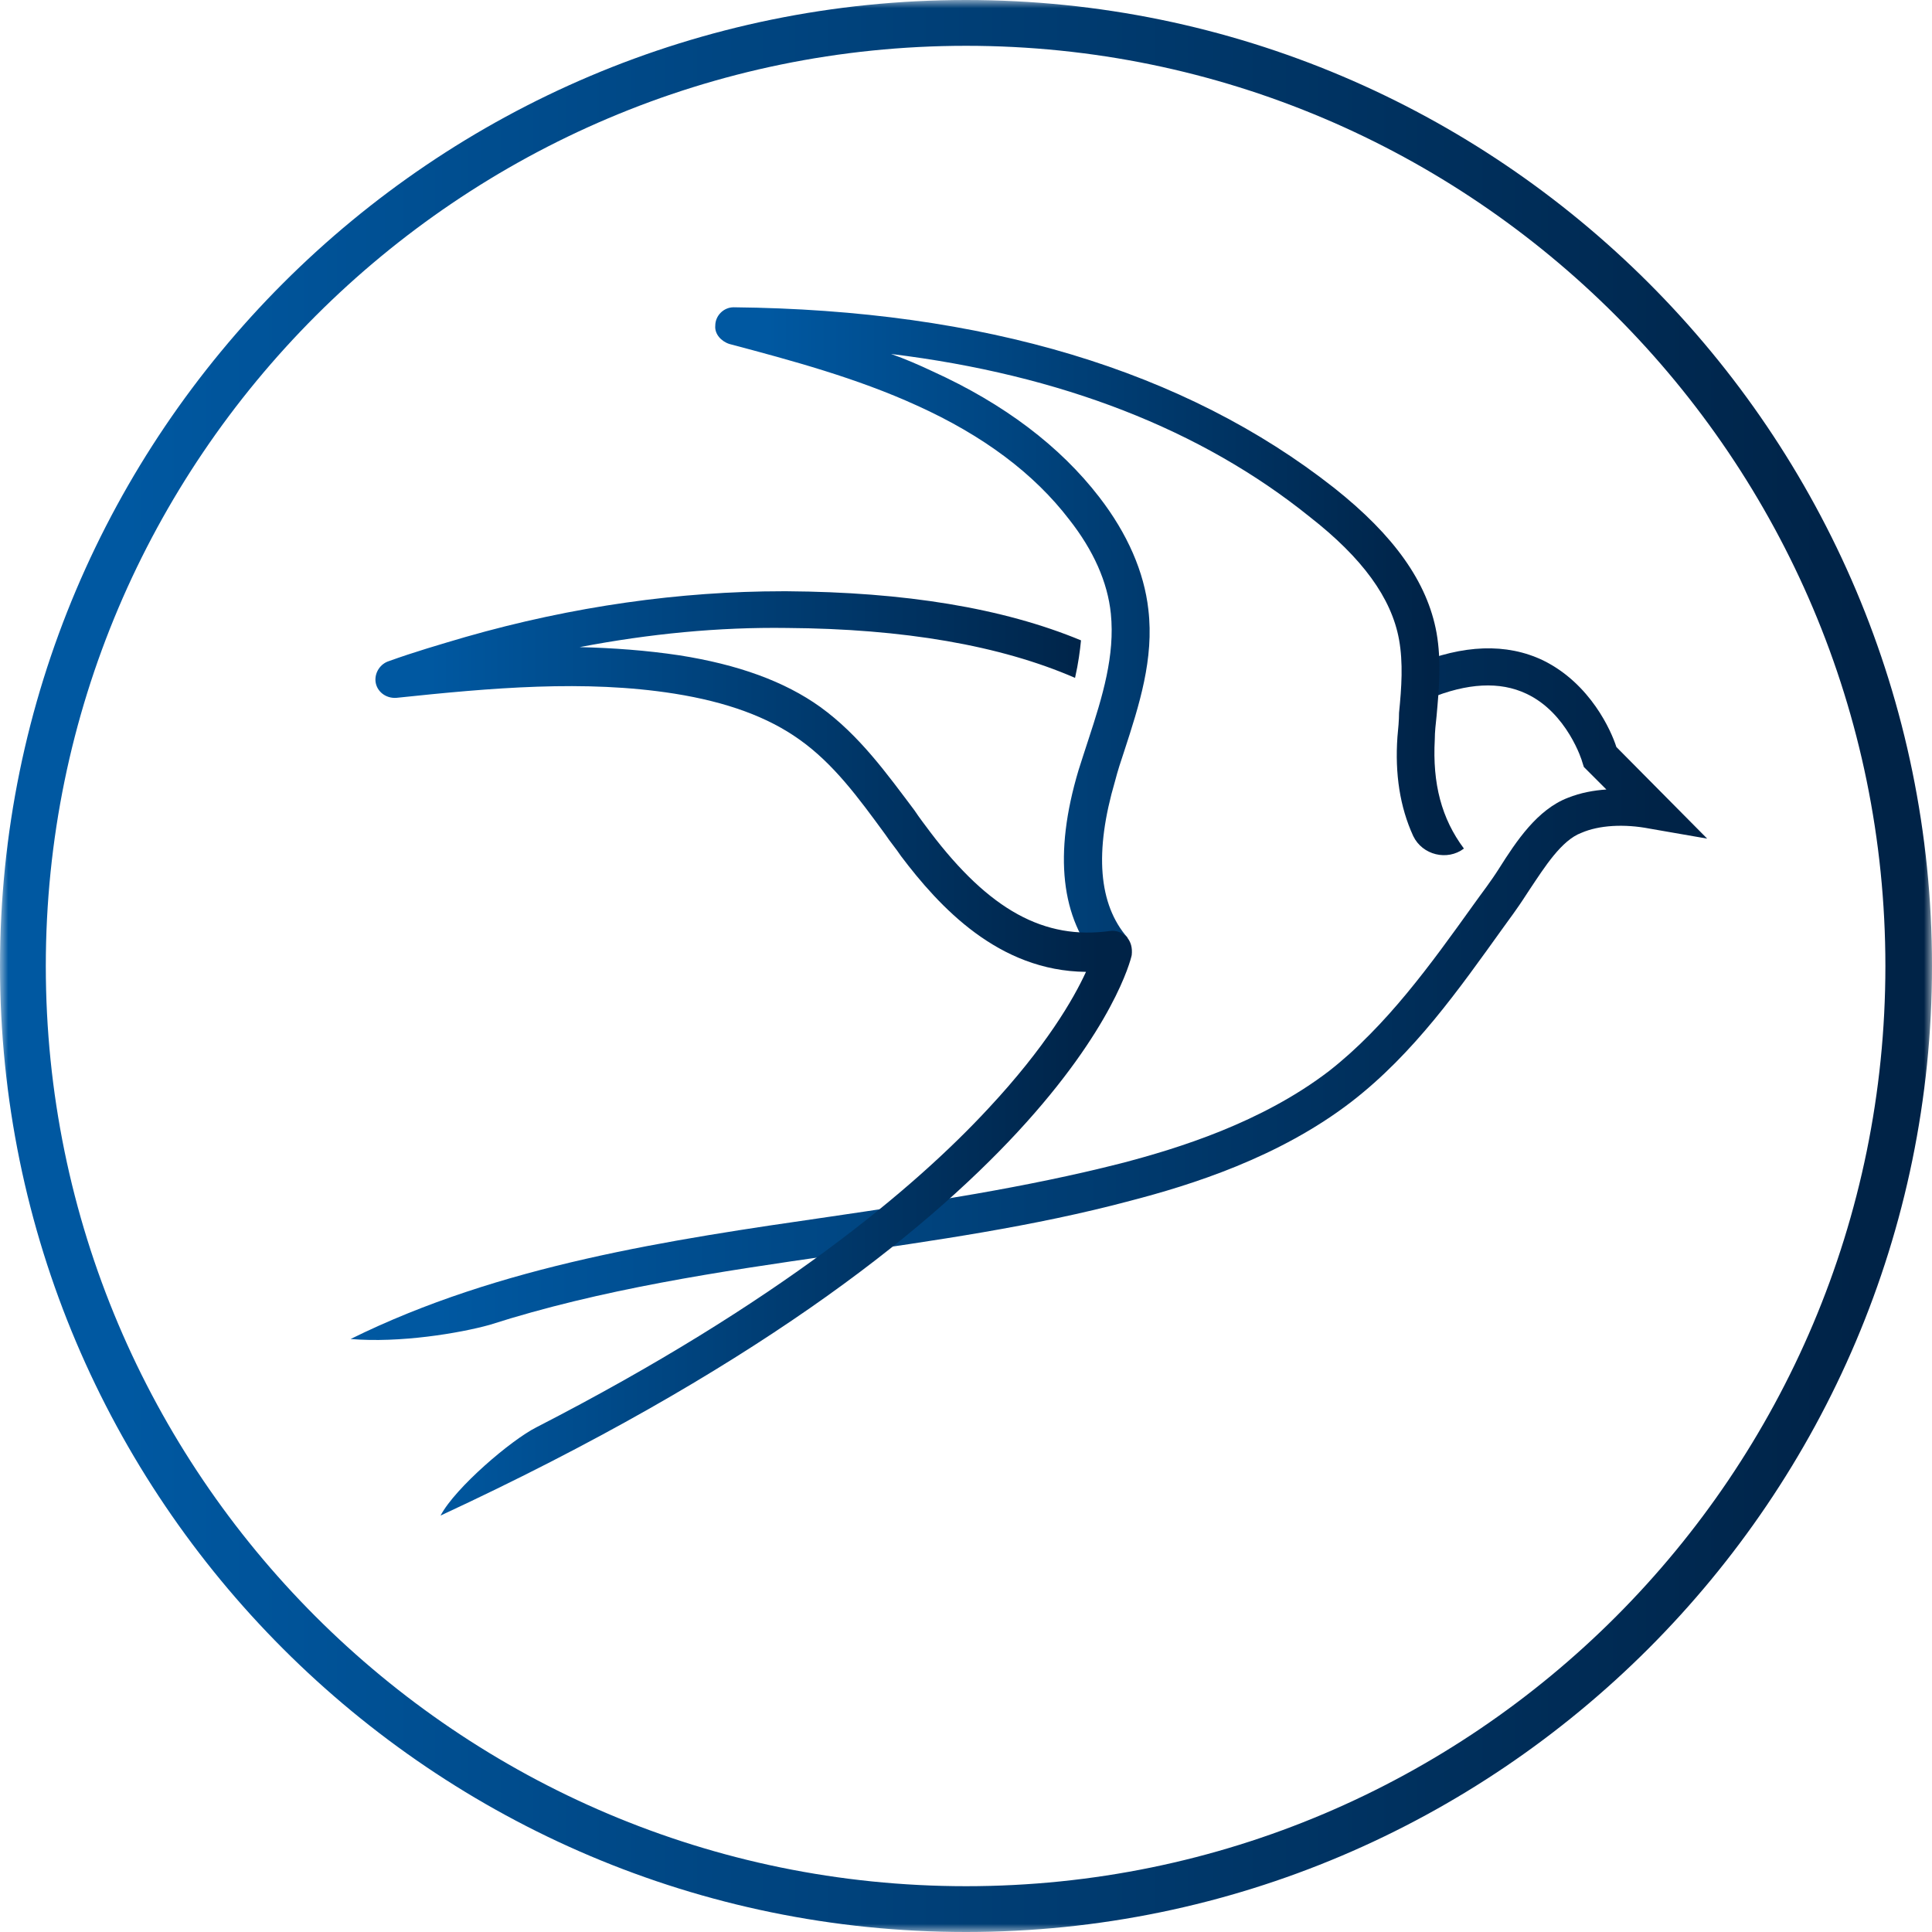 <svg xmlns="http://www.w3.org/2000/svg" xmlns:xlink="http://www.w3.org/1999/xlink" width="120" height="120" viewBox="0 0 120 120" fill="none"><defs><rect id="path_0" x="0" y="0" width="120" height="120" /><linearGradient id="linear_0" x1="95.819%" y1="50%" x2="6.8%" y2="50%" gradientUnits="objectBoundingBox"><stop offset="0" stop-color="#002347" stop-opacity="1" /><stop offset="1" stop-color="#0058A1" stop-opacity="1" /></linearGradient><linearGradient id="linear_1" x1="95.819%" y1="50%" x2="6.8%" y2="50%" gradientUnits="objectBoundingBox"><stop offset="0" stop-color="#002347" stop-opacity="1" /><stop offset="1" stop-color="#0058A1" stop-opacity="1" /></linearGradient><linearGradient id="linear_2" x1="95.819%" y1="50%" x2="6.8%" y2="50%" gradientUnits="objectBoundingBox"><stop offset="0" stop-color="#002347" stop-opacity="1" /><stop offset="1" stop-color="#0058A1" stop-opacity="1" /></linearGradient><linearGradient id="linear_3" x1="95.819%" y1="50%" x2="6.8%" y2="50%" gradientUnits="objectBoundingBox"><stop offset="0" stop-color="#002347" stop-opacity="1" /><stop offset="1" stop-color="#0058A1" stop-opacity="1" /></linearGradient></defs><g opacity="1" transform="translate(0 0)  rotate(0 60 60)"><mask id="bg-mask-0" fill="white"><use xlink:href="#path_0"></use></mask><g mask="url(#bg-mask-0)" ><g opacity="1" transform="translate(0 0)  rotate(0 60 60)"><g opacity="1" transform="translate(21.776 19.086)  rotate(0 42.129 37.526)"><path id="路径 1" fill-rule="evenodd" fill="url(#linear_0)" transform="translate(0 21.182)  rotate(0 42.129 21.482)" opacity="1" d="M47.84,31.99C41.95,33.49 35.79,34.42 29.79,35.3C19.76,36.75 9.31,38.3 0,42.9C3.05,43.16 6.78,42.54 8.64,42.02C15.57,39.8 22.91,38.71 30.1,37.68C36.16,36.8 42.41,35.92 48.41,34.32C52.19,33.34 57.67,31.63 62.17,28.16C66.05,25.16 68.84,21.18 71.59,17.35C71.84,16.99 72.16,16.58 72.41,16.21C72.67,15.85 72.93,15.44 73.24,14.97C74.17,13.58 75.21,11.92 76.45,11.46C77.53,10.99 79.09,10.89 80.69,11.2L84.26,11.82L78.62,6.13C78.31,5.15 77.02,2.2 74.07,0.75C71.79,-0.34 69.1,-0.23 66.1,1.01L66.98,3.13C69.36,2.15 71.38,2.04 73.03,2.82C75.57,4.01 76.5,7.01 76.5,7.06L76.6,7.37L78,8.77C77.22,8.82 76.4,8.97 75.62,9.28C73.71,10.01 72.41,11.97 71.33,13.68C71.07,14.09 70.81,14.46 70.55,14.82C70.29,15.18 69.98,15.59 69.72,15.96C67.09,19.63 64.34,23.46 60.78,26.25C56.59,29.46 51.41,31.06 47.84,31.99Z " /><path id="路径 2" fill-rule="evenodd" fill="url(#linear_1)" transform="translate(22.651 0)  rotate(0 23.252 20.328)" opacity="1" d="M42.47,20.64C42.73,22.09 42.63,23.59 42.47,25.19C42.47,25.66 42.42,26.17 42.37,26.69C42.21,28.97 42.52,31.03 43.35,32.84C43.92,34.03 45.47,34.4 46.5,33.62C45.11,31.76 44.54,29.59 44.69,26.84C44.69,26.38 44.75,25.86 44.8,25.4C44.95,23.74 45.11,21.98 44.8,20.22C44.23,17.07 42.16,14.17 38.44,11.22C29.18,3.93 16.66,0.16 1.14,0C0.52,0 0,0.52 0,1.14C-0.05,1.66 0.37,2.12 0.88,2.28C4.76,3.31 8.8,4.4 12.52,6.1C16.66,7.97 19.81,10.34 21.99,13.19C23.49,15.1 24.37,17.07 24.57,19.03C24.83,21.62 24.06,24.16 23.18,26.84C22.97,27.47 22.76,28.14 22.56,28.76C21,33.98 21.47,37.97 23.85,40.66L25.61,39.16C23.8,37.09 23.54,33.83 24.83,29.43C24.99,28.81 25.19,28.19 25.4,27.57C26.33,24.72 27.26,21.83 26.9,18.78C26.64,16.45 25.61,14.07 23.85,11.79C21.42,8.64 17.95,6 13.5,3.98C12.63,3.57 11.8,3.21 10.92,2.9C21.47,4.19 30.21,7.6 36.94,13.03C40.19,15.57 42,18.05 42.47,20.64Z " /><path id="路径 3" fill-rule="evenodd" fill="url(#linear_2)" transform="translate(1.547 17.638)  rotate(0 23.492 28.707)" opacity="1" d="M46.66 21.47C46.92 21.78 47.02 22.14 46.97 22.6C46.82 23.33 42.57 39.52 4.04 57.41C4.97 55.66 8.44 52.71 9.99 51.93C25.09 44.17 33.52 37.03 38.07 32.12C41.64 28.29 43.35 25.34 44.13 23.64C38.69 23.59 35.02 19.6 32.64 16.45C32.33 15.98 31.97 15.57 31.66 15.1C30 12.83 28.45 10.71 26.33 9.21C24.37 7.81 21.83 6.88 18.57 6.36C12.99 5.48 7.19 6 1.3 6.62C0.63 6.67 0.06 6.21 0 5.59C-0.05 5.02 0.32 4.5 0.83 4.34C2.38 3.78 3.99 3.31 5.59 2.84C12.26 0.93 18.94 0 25.3 0L25.56 0C32.85 0.05 38.95 1.03 43.82 3.05C43.76 3.67 43.66 4.45 43.45 5.38C38.8 3.36 32.8 2.33 25.56 2.28C21.32 2.22 17.02 2.64 12.68 3.47C14.75 3.52 16.82 3.67 18.88 3.98C22.5 4.55 25.4 5.59 27.63 7.19C30.06 8.95 31.76 11.33 33.47 13.6C33.78 14.07 34.14 14.53 34.45 14.95C38.13 19.81 41.54 21.67 45.63 21.1C46.04 21.05 46.4 21.21 46.66 21.47Z" /></g><path id="分组 3" fill-rule="evenodd" fill="url(#linear_3)" transform="translate(0 0)  rotate(0 60 60)" opacity="1" d="M120 60C120 26.9 93.1 0 60 0C26.9 0 0 26.9 0 60C0 93.1 26.9 120 60 120C93.05 120 120 93.05 120 60Z M2.845 60.005C2.845 91.505 28.445 117.155 60.005 117.155C91.555 117.155 117.105 91.505 117.105 60.005C117.105 28.505 91.505 2.845 60.005 2.845C28.505 2.845 2.845 28.505 2.845 60.005Z " /></g></g></g></svg>